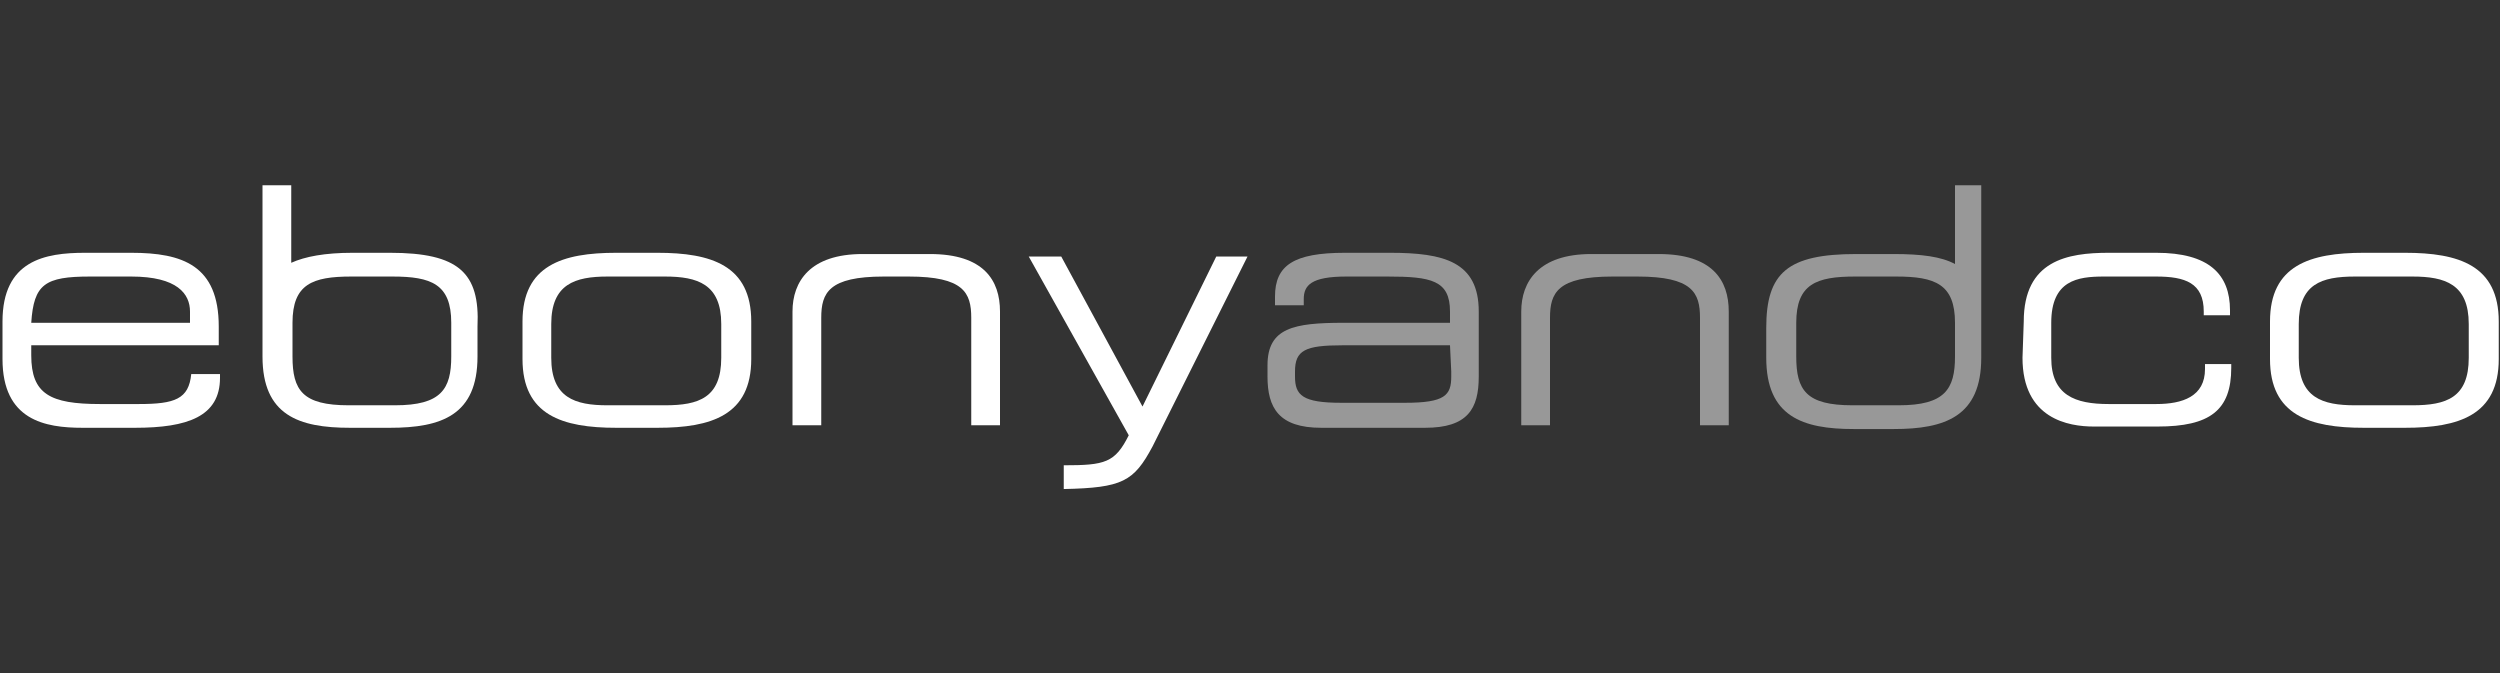 <?xml version="1.0" encoding="UTF-8"?> <svg xmlns="http://www.w3.org/2000/svg" width="260" height="70" viewBox="0 0 260 70" fill="none"><rect x="0" y="0" width="260" height="70" fill="#333333" stroke="none"/><g clip-path="url(#clip0_2009_100)"><g clip-path="url(#clip1_2009_100)"><path d="M167.7 28.76C161.98 28.76 161.2 30.45 161.2 33.05V44.23H158.21V32.4C158.21 29.28 160.03 26.42 165.49 26.42H172.51C178.1 26.42 179.79 29.15 179.79 32.4V44.23H176.8V33.05C176.8 30.45 176.02 28.76 170.3 28.76H167.7Z" fill="#989898"></path><path d="M206.31 19.27H203.32V27.46C201.89 26.68 199.81 26.42 196.95 26.42H193.05C185.9 26.42 183.69 28.37 183.69 34.09V37.21C183.69 43.32 187.46 44.62 192.79 44.62H196.95C202.28 44.62 206.05 43.32 206.05 37.21V35.26V19.27H206.31ZM203.32 37.08C203.32 40.46 202.28 42.15 197.47 42.15H192.66C187.85 42.15 186.81 40.59 186.81 37.08V33.57C186.81 29.54 188.89 28.76 192.92 28.76H197.21C201.24 28.76 203.32 29.54 203.32 33.57V37.08Z" fill="#989898"></path><path d="M144.56 26.29H139.88C134.55 26.29 132.6 27.59 132.6 30.84V31.75H135.59V31.1C135.59 29.67 136.37 28.76 140.01 28.76H144.3C148.85 28.76 150.8 29.15 150.8 32.4V33.57H139.75C134.55 33.57 131.82 34.09 131.82 37.99V39.16C131.82 42.41 132.99 44.49 137.41 44.49H148.2C152.62 44.49 153.79 42.54 153.79 39.16V32.4C153.79 27.2 150.15 26.29 144.56 26.29ZM150.93 38.64V39.16C150.93 41.11 150.28 41.89 146.12 41.89H139.49C135.46 41.89 134.68 41.11 134.68 39.16V38.64C134.68 36.43 135.72 35.91 139.62 35.91H150.8L150.93 38.64Z" fill="#989898"></path><path d="M91.91 28.76C86.19 28.76 85.41 30.45 85.41 33.05V44.23H82.42V32.4C82.42 29.28 84.24 26.42 89.7 26.42H96.72C102.31 26.42 104 29.15 104 32.4V44.23H101.01V33.05C101.01 30.45 100.23 28.76 94.51 28.76H91.91Z" fill="white"></path><path d="M40.56 26.29H36.66C33.8 26.29 31.72 26.68 30.29 27.33V19.27H27.3V35.13V37.08C27.3 43.19 31.07 44.49 36.4 44.49H40.56C45.89 44.49 49.66 43.19 49.66 37.08V33.96C49.92 28.37 47.71 26.29 40.56 26.29ZM46.93 37.08C46.93 40.46 45.89 42.15 41.08 42.15H36.27C31.46 42.15 30.42 40.59 30.42 37.08V33.57C30.42 29.54 32.5 28.76 36.53 28.76H40.82C44.85 28.76 46.93 29.54 46.93 33.57V37.08Z" fill="white"></path><path d="M126.49 26.68L118.82 42.28L110.37 26.68H106.99L117.39 45.27C115.96 48.13 114.92 48.39 110.63 48.39V50.86C116.74 50.73 117.91 50.08 119.86 46.44L129.74 26.68H126.49Z" fill="white"></path><path d="M0.26 33.44C0.26 27.07 4.68 26.29 8.84 26.29H13.65C18.98 26.29 22.75 27.59 22.75 33.96V35.91H3.25V36.95C3.25 40.98 5.2 42.02 10.4 42.02H14.43C18.2 42.02 19.63 41.5 19.89 38.9H22.88V39.29C22.88 43.32 19.5 44.49 14.04 44.49H8.58C4.68 44.49 0.26 43.71 0.26 37.34V33.44ZM19.76 32.4C19.76 30.58 18.46 28.76 13.65 28.76H9.36C4.68 28.76 3.51 29.54 3.25 33.57H19.76V32.4Z" fill="white"></path><path d="M54.34 33.44C54.34 27.59 58.5 26.29 64.09 26.29H68.38C73.97 26.29 78.13 27.59 78.13 33.44V37.34C78.13 43.19 73.97 44.49 68.38 44.49H64.09C58.5 44.49 54.34 43.19 54.34 37.34V33.44ZM75.01 33.7C75.01 29.54 72.54 28.76 69.16 28.76H63.18C59.8 28.76 57.33 29.54 57.33 33.7V37.21C57.33 41.37 59.8 42.15 63.18 42.15H69.16C72.67 42.15 75.01 41.37 75.01 37.21V33.7Z" fill="white"></path><path d="M210.47 33.44C210.47 27.07 215.02 26.29 219.31 26.29H224.25C229.71 26.29 231.92 28.5 231.92 32.27V32.79H229.19V32.4C229.19 29.41 227.24 28.76 224.25 28.76H218.79C216.06 28.76 213.33 29.15 213.33 33.57V37.21C213.33 41.11 215.8 42.02 219.31 42.02H224.25C226.98 42.02 229.32 41.24 229.32 38.38V37.86H232.05V38.25C232.05 42.67 229.84 44.36 224.38 44.36H217.75C215.15 44.36 210.34 43.58 210.34 37.21L210.47 33.44Z" fill="white"></path><path d="M236.08 33.44C236.08 27.59 240.24 26.29 245.83 26.29H250.12C255.71 26.29 259.87 27.59 259.87 33.44V37.34C259.87 43.19 255.71 44.49 250.12 44.49H245.83C240.24 44.49 236.08 43.19 236.08 37.34V33.44ZM256.75 33.7C256.75 29.54 254.28 28.76 250.9 28.76H244.92C241.41 28.76 239.07 29.54 239.07 33.7V37.21C239.07 41.37 241.54 42.15 244.92 42.15H250.9C254.41 42.15 256.75 41.37 256.75 37.21V33.7Z" fill="white"></path></g></g><defs><clipPath id="clip0_2009_100"><rect width="260" height="32.5" fill="white" transform="translate(0 18.75)"></rect></clipPath><clipPath id="clip1_2009_100"><rect width="260" height="32.5" fill="white" transform="translate(0 18.75)"></rect></clipPath></defs></svg> 